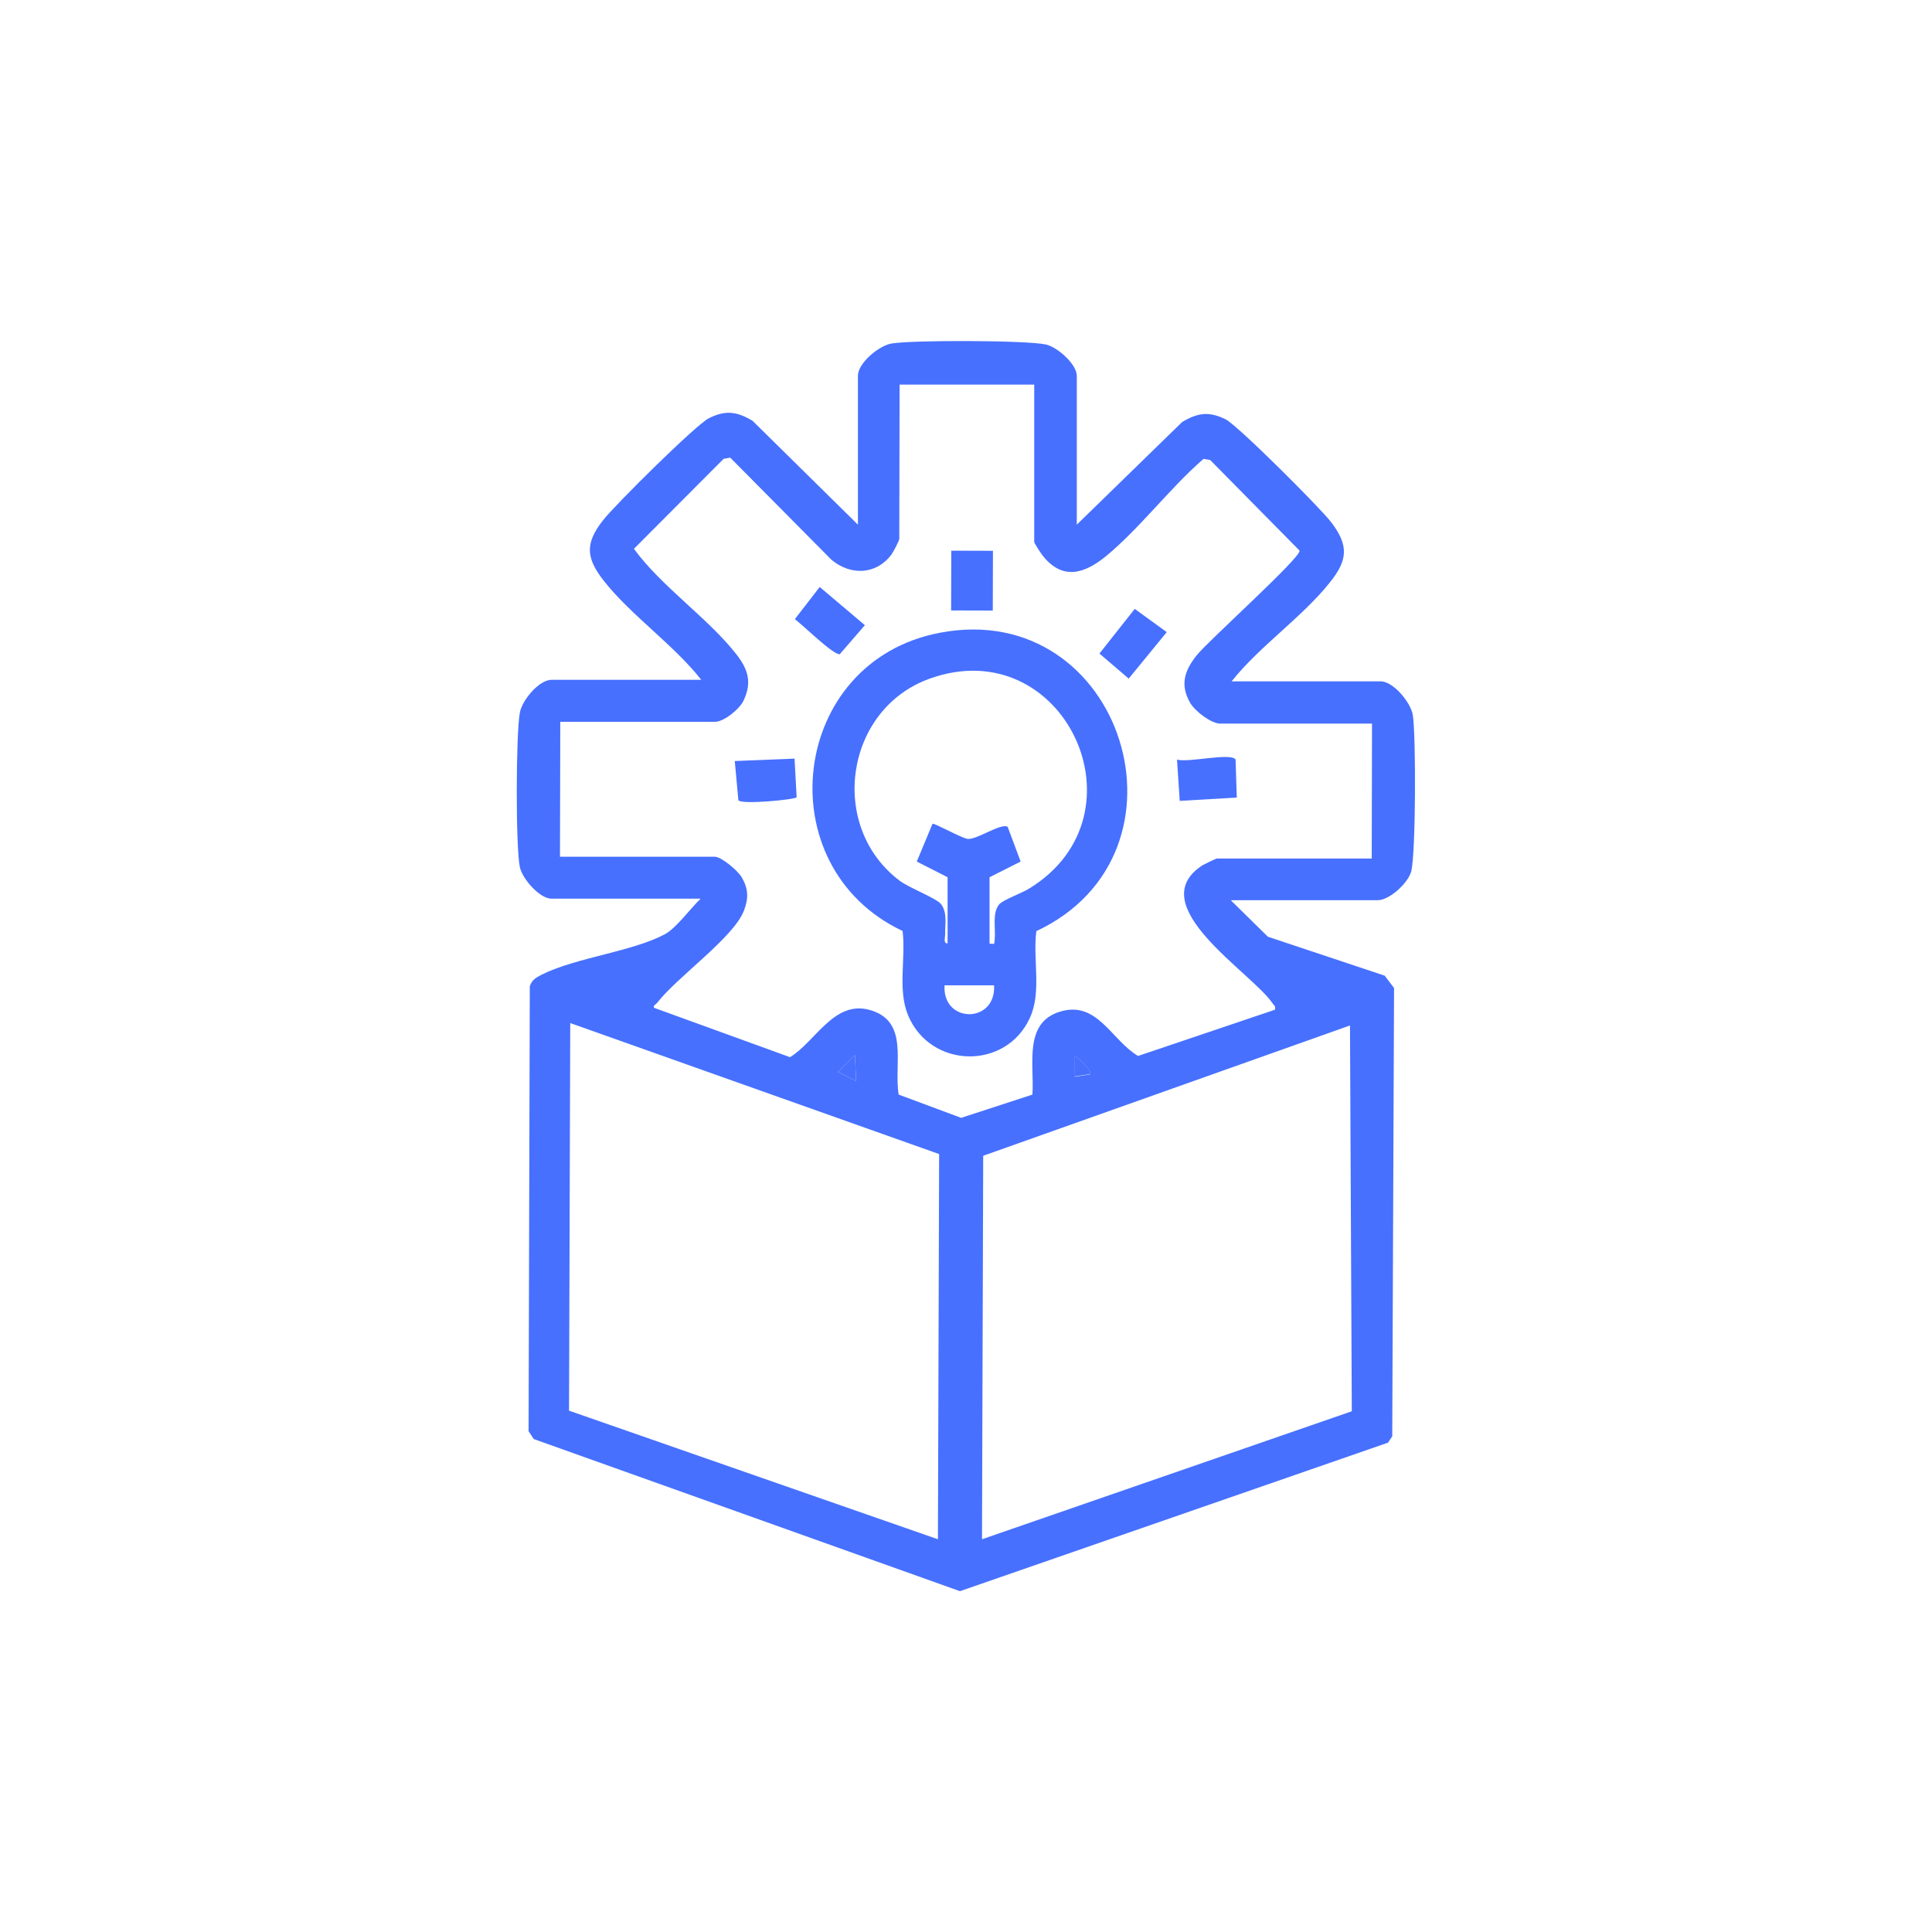 <?xml version="1.0" encoding="UTF-8"?>
<svg id="Layer_1" xmlns="http://www.w3.org/2000/svg" version="1.1" xmlns:xlink="http://www.w3.org/1999/xlink" viewBox="0 0 64 64">
  <!-- Generator: Adobe Illustrator 29.1.0, SVG Export Plug-In . SVG Version: 2.1.0 Build 142)  -->
  <defs>
    <style>
      .st0 {
        fill: #4770ff;
      }

      .st1, .st2 {
        fill: none;
      }

      .st3 {
        display: none;
      }

      .st4 {
        clip-path: url(#clippath);
      }

      .st2 {
        stroke: #4770ff;
        stroke-linecap: round;
        stroke-linejoin: round;
        stroke-width: 2px;
      }
    </style>
    <clipPath id="clippath">
      <rect class="st1" width="64" height="64"/>
    </clipPath>
  </defs>
  <g class="st3">
    <g class="st4">
      <g>
        <path class="st2" d="M10.67,13.33c0-.71.28-1.39.78-1.89s1.18-.78,1.89-.78h37.33c.71,0,1.39.28,1.89.78s.78,1.18.78,1.89v5.33c0,.71-.28,1.39-.78,1.89s-1.18.78-1.89.78H13.33c-.71,0-1.39-.28-1.89-.78s-.78-1.18-.78-1.89v-5.33h.01Z"/>
        <path class="st2" d="M10.67,34.67c0-.71.28-1.39.78-1.89s1.18-.78,1.89-.78h10.67c.71,0,1.39.28,1.89.78s.78,1.18.78,1.89v16c0,.71-.28,1.39-.78,1.89s-1.18.78-1.89.78h-10.67c-.71,0-1.39-.28-1.89-.78s-.78-1.18-.78-1.89v-16Z"/>
        <path class="st2" d="M37.33,32h16"/>
        <path class="st2" d="M37.33,42.67h16"/>
        <path class="st2" d="M37.33,53.33h16"/>
      </g>
    </g>
  </g>
  <g>
    <path class="st0" d="M35.65,17.4l3.51-3.42c.52-.31.89-.36,1.44-.09.41.21,3.12,2.92,3.49,3.4.6.78.56,1.27-.05,2.02-.9,1.13-2.33,2.11-3.24,3.26h4.95c.42.02.98.7,1.05,1.11.11.67.1,4.59-.05,5.18-.1.39-.72.96-1.11.96h-4.87s1.23,1.21,1.23,1.21l3.87,1.29.31.41-.06,14.85-.14.21-14.18,4.92-14.12-5.04-.17-.26.04-14.74c.07-.21.21-.29.39-.38,1.13-.57,2.99-.76,4.08-1.34.38-.2.86-.87,1.19-1.18h-4.95c-.39-.01-.96-.66-1.04-1.05-.14-.67-.13-4.4,0-5.11.07-.41.64-1.1,1.06-1.09h4.95c-.9-1.15-2.33-2.14-3.22-3.27-.6-.76-.64-1.25-.03-2.02.37-.48,3.09-3.18,3.51-3.38.55-.27.92-.22,1.44.09l3.49,3.44v-4.95c.02-.42.7-.98,1.11-1.05.71-.12,4.44-.11,5.11.03.38.08,1.03.65,1.03,1.04v4.95ZM34.28,12.74h-4.48s-.01,5.11-.01,5.11c0,.06-.2.44-.26.52-.51.68-1.36.7-1.99.17l-3.35-3.38-.22.04-2.97,2.98c.91,1.25,2.45,2.29,3.39,3.49.39.5.53.93.24,1.54-.13.28-.65.7-.94.7h-5.13s-.01,4.47-.01,4.47h5.13c.23.01.76.46.89.68.22.38.23.69.08,1.09-.33.9-2.22,2.21-2.88,3.07-.04.05-.17.11-.09.17l4.49,1.63c.83-.5,1.45-1.88,2.62-1.57,1.35.36.81,1.79.98,2.81l2.07.77,2.36-.77c.07-.98-.31-2.38.92-2.75s1.69.94,2.58,1.47l4.53-1.53c.04-.13-.03-.14-.08-.22-.7-1.03-4.36-3.25-2.31-4.57.07-.04.44-.22.47-.22h5.13s.01-4.47.01-4.47h-5.04c-.3-.01-.82-.41-.98-.68-.35-.6-.19-1.08.21-1.58s3.45-3.23,3.41-3.47l-2.96-3-.22-.04c-1.11.96-2.12,2.31-3.24,3.23-.7.57-1.42.8-2.07,0-.06-.07-.3-.43-.3-.48v-5.21ZM31.11,38.23l-12.22-4.34-.04,12.84,12.22,4.26.04-12.75ZM32.57,38.28l-.04,12.71,12.25-4.24-.06-12.78-12.16,4.32ZM28.36,35.81l-.04-.86-.56.56.6.3ZM36.11,35.58c.09-.1-.4-.55-.51-.6v.69s.51-.08.51-.08Z"/>
    <polygon class="st0" points="28.36 35.81 27.76 35.51 28.32 34.95 28.36 35.81"/>
    <path class="st0" d="M36.11,35.58l-.52.08v-.69c.11.05.61.5.52.6Z"/>
    <path class="st0" d="M34.33,30.85c-.12.92.18,2.01-.21,2.86-.79,1.75-3.3,1.7-4.04-.08-.35-.84-.07-1.89-.18-2.79-4.52-2.13-3.75-8.94,1.24-9.88,6.06-1.15,8.71,7.31,3.18,9.89ZM31.39,31.26v-2.2s-1.02-.52-1.02-.52l.52-1.25c.05-.04.97.48,1.17.5.3.03,1.11-.54,1.32-.4l.43,1.15-1.03.52v2.2c.19.01.15.03.17-.13.04-.34-.09-.87.14-1.16.12-.16.78-.39,1.01-.54,4-2.46,1.13-8.54-3.3-6.95-2.82,1.01-3.38,4.91-.99,6.7.32.24,1.23.58,1.37.78.21.29.12.66.13.99,0,.11-.07.32.09.3ZM32.93,32.64h-1.64c-.08,1.27,1.71,1.28,1.64,0Z"/>
    <polygon class="st0" points="38.65 20.94 37.39 22.48 36.42 21.65 37.59 20.17 38.65 20.94"/>
    <rect class="st0" x="31.21" y="18.55" width="1.98" height="1.38" transform="translate(12.87 51.38) rotate(-89.84)"/>
    <path class="st0" d="M27.16,19.45l1.49,1.26-.83.96c-.21.04-1.24-.98-1.49-1.16l.82-1.06Z"/>
    <path class="st0" d="M39.08,26.53l-.09-1.37c.34.12,1.78-.24,1.94,0l.04,1.26-1.89.11Z"/>
    <path class="st0" d="M26.32,25.13l.07,1.28c-.05.08-1.83.25-1.93.1l-.12-1.3,1.98-.08Z"/>
  </g>
</svg>